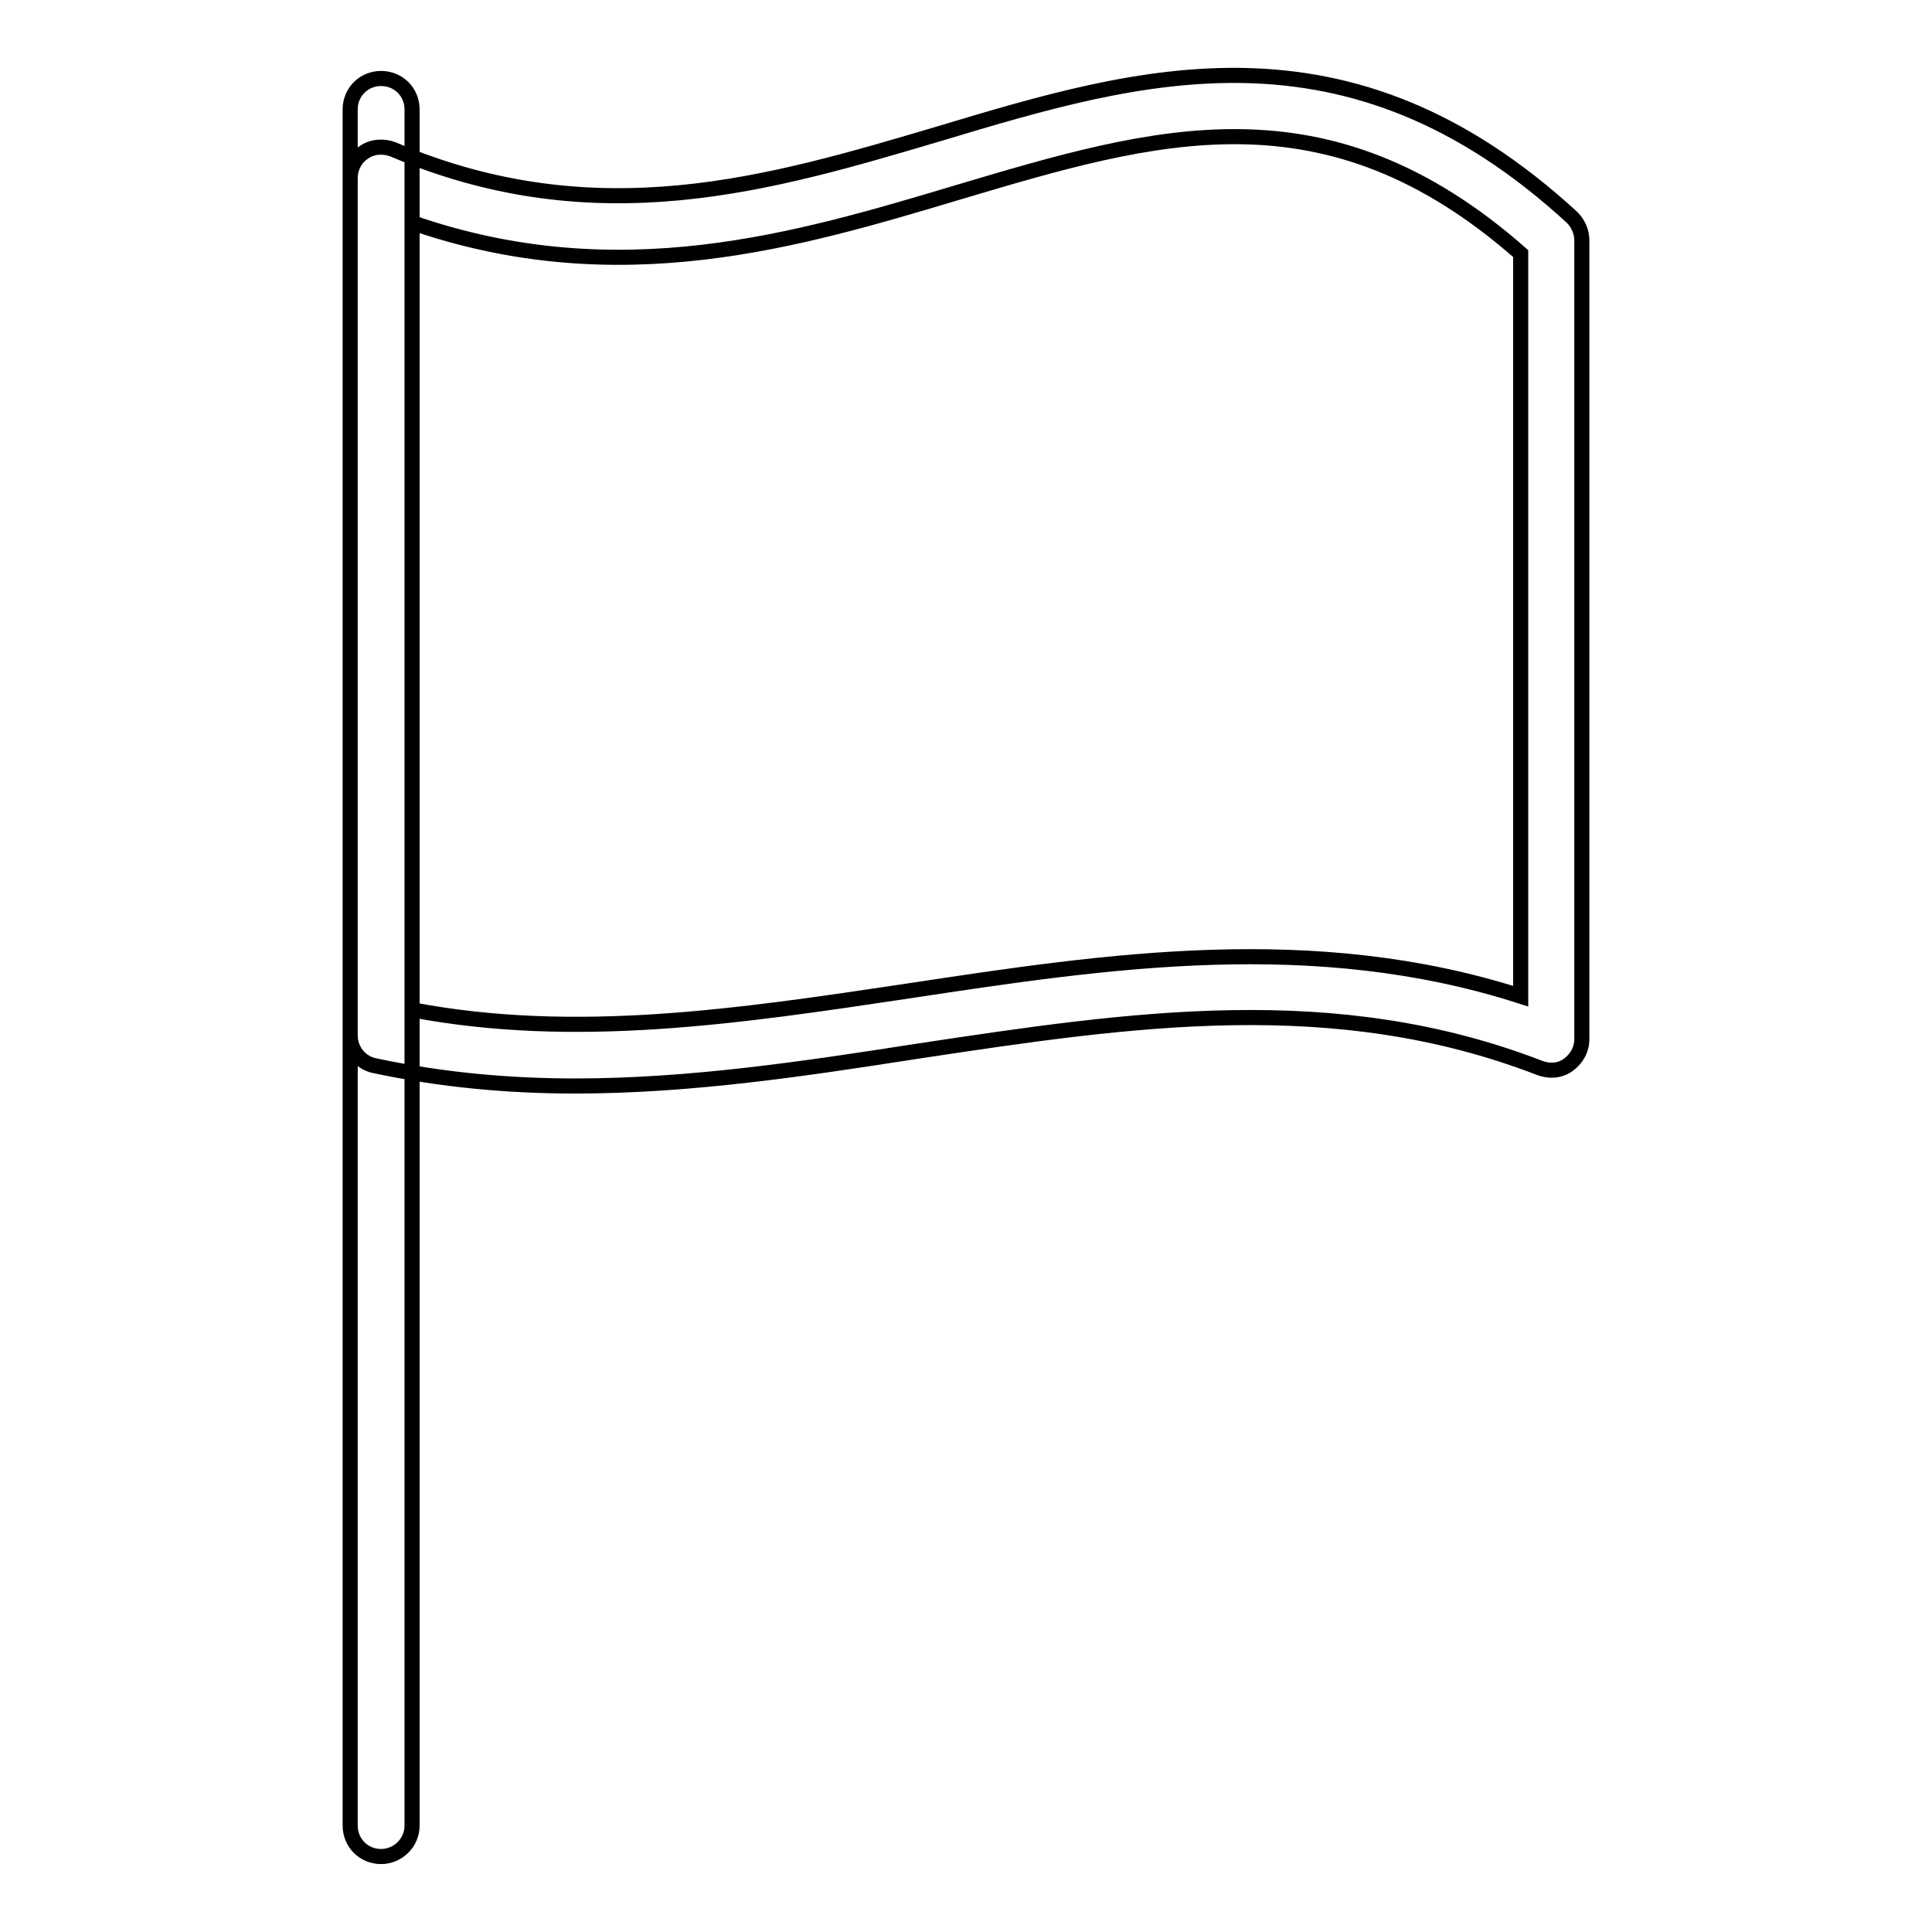 <?xml version="1.0" encoding="utf-8"?>
<!-- Svg Vector Icons : http://www.onlinewebfonts.com/icon -->
<!DOCTYPE svg PUBLIC "-//W3C//DTD SVG 1.1//EN" "http://www.w3.org/Graphics/SVG/1.1/DTD/svg11.dtd">
<svg version="1.1" xmlns="http://www.w3.org/2000/svg" xmlns:xlink="http://www.w3.org/1999/xlink" x="0px" y="0px" viewBox="0 0 256 256" enable-background="new 0 0 256 256" xml:space="preserve">
<g> <path stroke-width="2" fill-opacity="0" stroke="#000000"  d="M76.2,143.9c-8.8,0-17.7-0.8-26.6-2.7c-1.9-0.4-3.2-2.1-3.2-4V23.6c0-1.4,0.7-2.7,1.8-3.4 c1.1-0.8,2.6-0.9,3.9-0.4c27,11.5,50.1,4.5,72.4-2.1c26.6-8,54.1-16.2,83.8,11.1c0.8,0.8,1.3,1.9,1.3,3v105.9 c0,1.4-0.7,2.6-1.8,3.4c-1.1,0.8-2.5,0.9-3.8,0.4c-27.2-10.5-54-6.5-82.5-2.2C106.7,141.6,91.5,143.9,76.2,143.9L76.2,143.9z  M54.6,133.8c21.6,4.1,43.1,0.9,65.8-2.5c26.4-4,53.7-8.1,81.1,0.7V33.6c-25.8-22.7-48.4-15.9-74.6-8.1c-21.1,6.3-44.9,13.5-72.3,4 V133.8z M50.5,246c-2.3,0-4.1-1.8-4.1-4.1V14.5c0-2.3,1.8-4.1,4.1-4.1c2.3,0,4.1,1.8,4.1,4.1v227.4C54.6,244.2,52.7,246,50.5,246z" /></g>
</svg>
